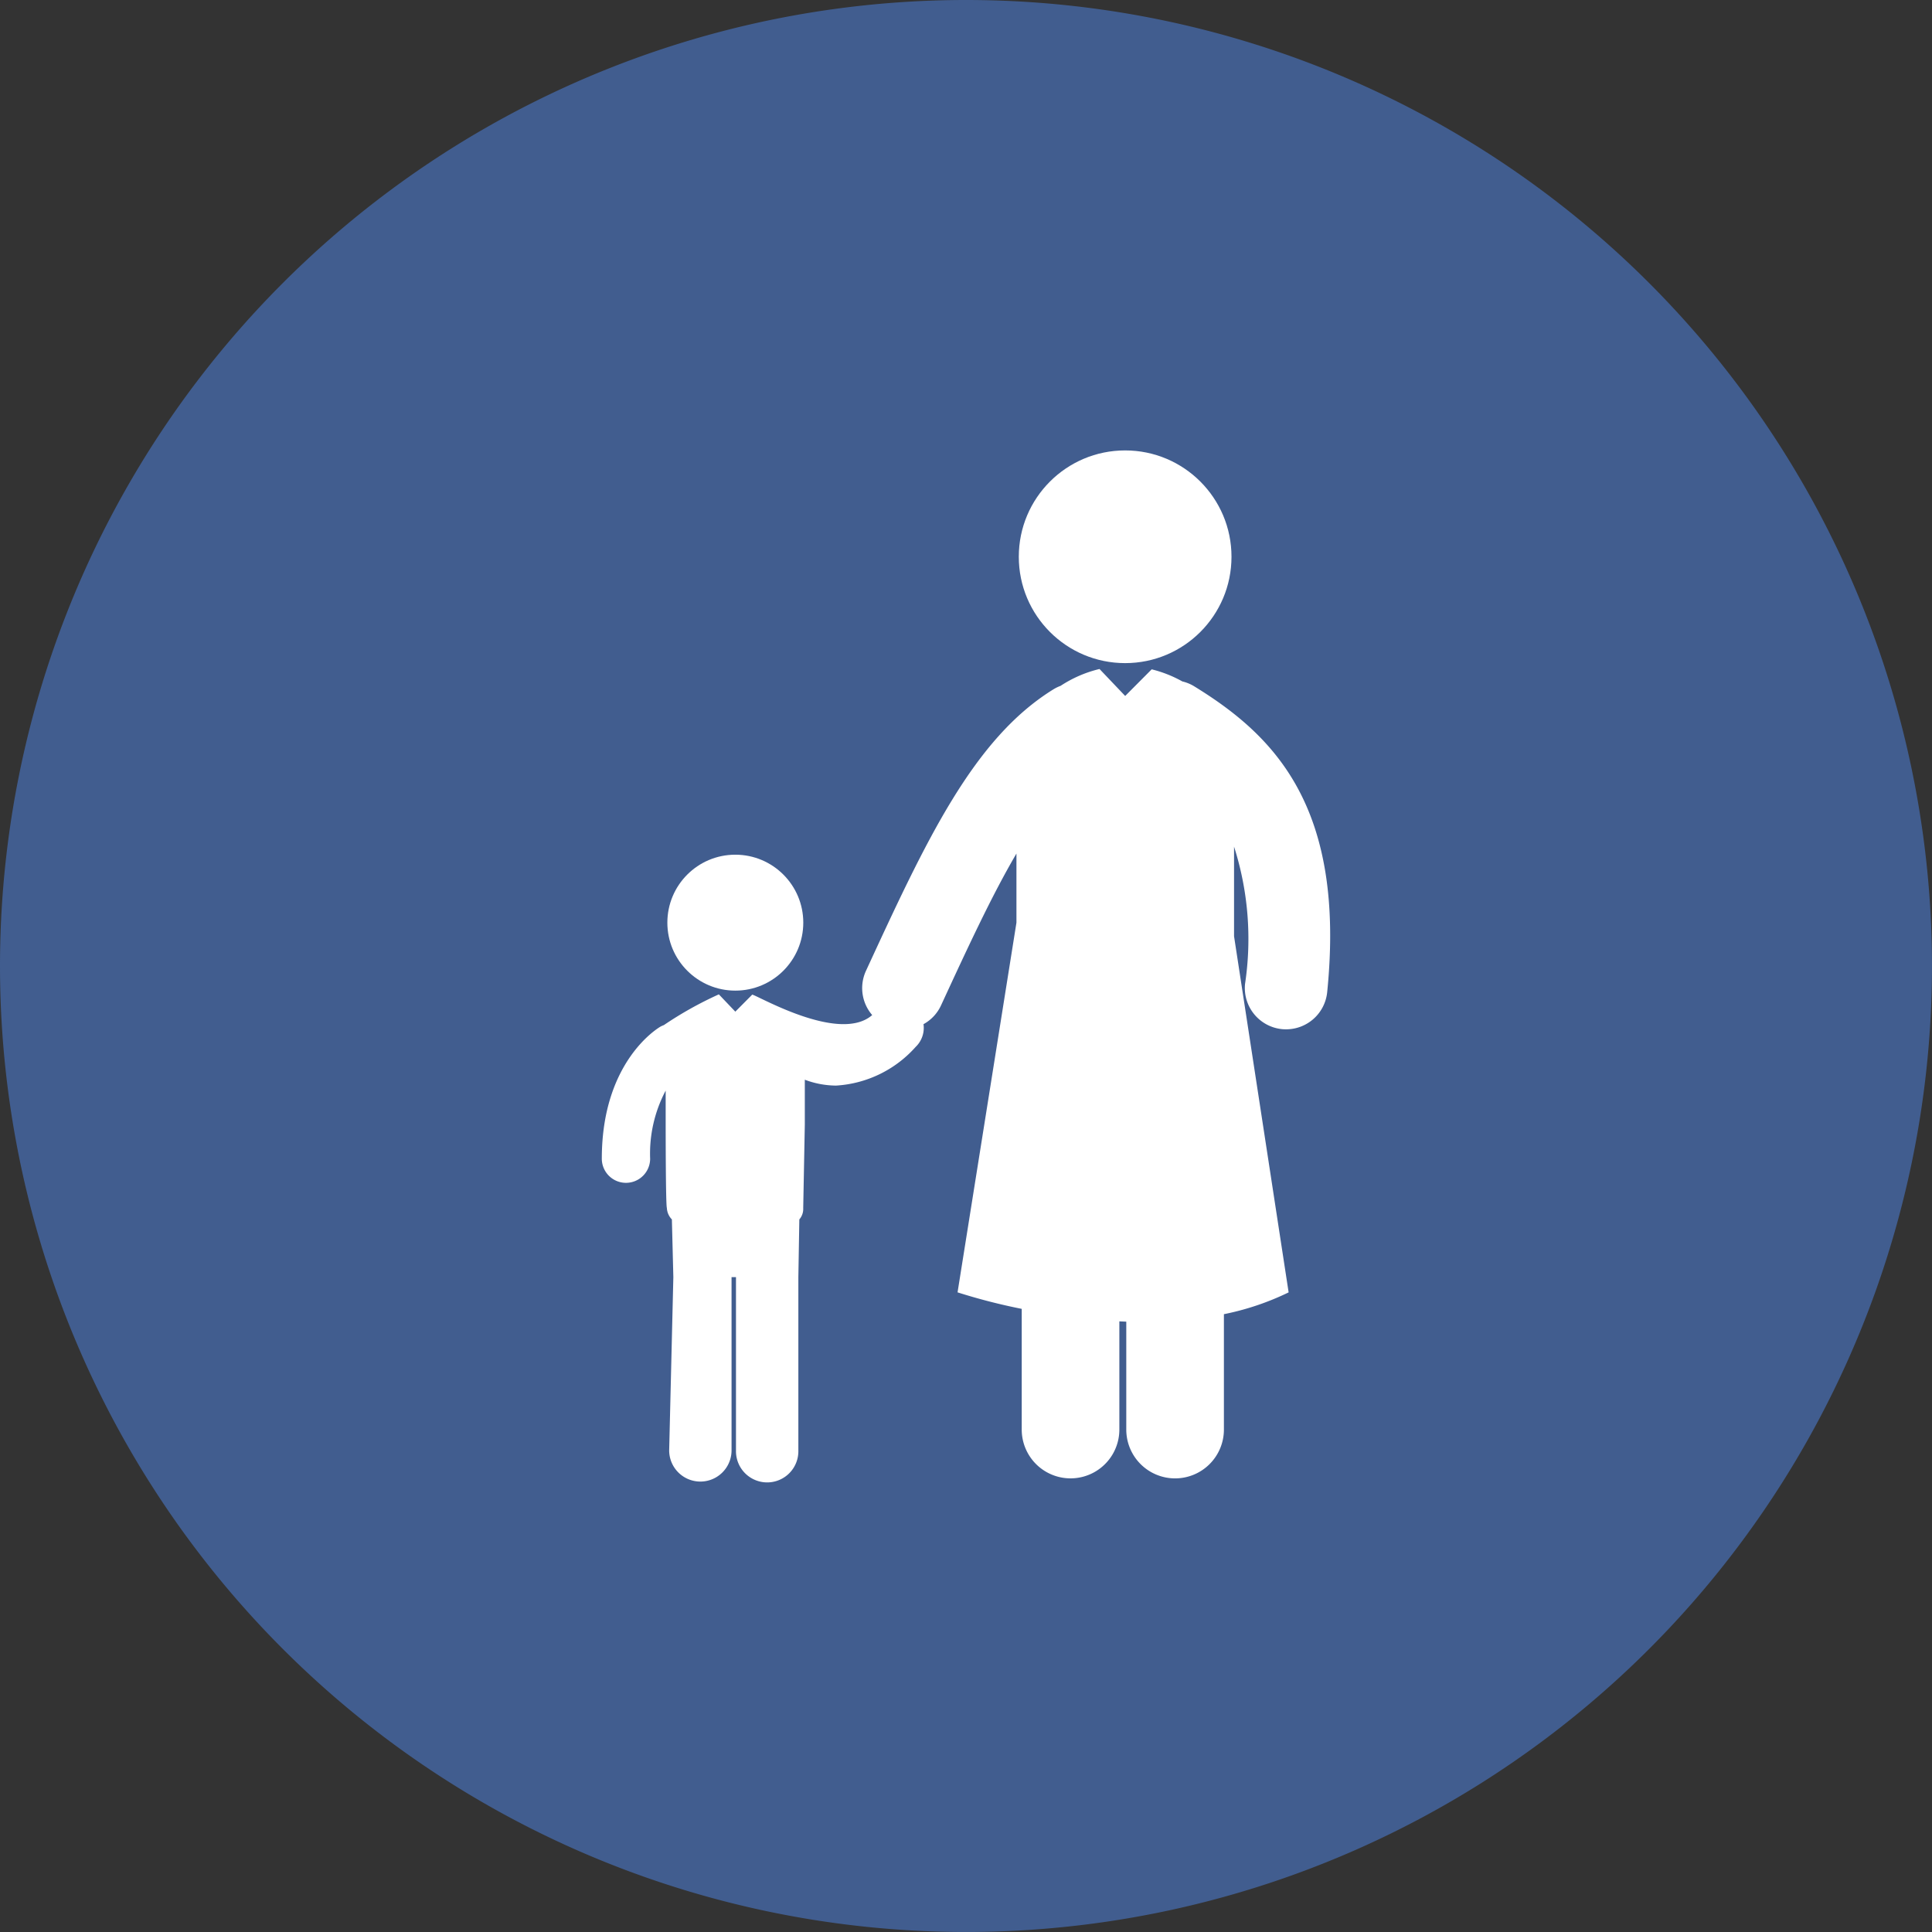 <svg xmlns="http://www.w3.org/2000/svg" xmlns:xlink="http://www.w3.org/1999/xlink" width="87.073" height="87.073" viewBox="0 0 87.073 87.073">
  <rect x="0" y="0" width="87.073" height="87.073" fill="#333333" stroke="none"/>
  <defs>
    <clipPath id="clip-path">
      <path id="Path_3506" data-name="Path 3506" d="M29.691,0A29.691,29.691,0,1,1,0,29.691,29.691,29.691,0,0,1,29.691,0Z" transform="translate(651.427 2069.427)" fill="#fff"/>
    </clipPath>
  </defs>
  <g id="Group_635" data-name="Group 635" transform="translate(-634 -2052)">
    <path id="Path_3461" data-name="Path 3461" d="M43.536,0A43.536,43.536,0,1,1,0,43.536,43.536,43.536,0,0,1,43.536,0Z" transform="translate(634 2052)" fill="#415d8f"/>
    <g id="Mask_Group_15" data-name="Mask Group 15" transform="translate(-3.582 -3.582)" clip-path="url(#clip-path)">
      <g id="child-with-adult-man" transform="translate(664.706 2075.882)">
        <g id="Group_637" data-name="Group 637" transform="translate(0 0)">
          <circle id="Ellipse_158" data-name="Ellipse 158" cx="4.793" cy="4.793" r="4.793" transform="translate(18.792)" fill="#fff"/>
          <path id="Path_3582" data-name="Path 3582" d="M34.347,11.838a1.834,1.834,0,0,0-.517-.209,5.534,5.534,0,0,0-1.381-.545l-1.194,1.2L30.1,11.071l-.012,0a5.534,5.534,0,0,0-1.744.757,1.834,1.834,0,0,0-.3.143c-3.636,2.231-5.77,6.85-8.471,12.7a1.859,1.859,0,0,0,.28,1.995c-1.467,1.28-5.1-.848-5.406-.922l-.763.768-.74-.777-.008,0a16.65,16.65,0,0,0-2.474,1.384,1.114,1.114,0,0,0-.143.063c-.108.062-2.652,1.562-2.652,5.956a1.089,1.089,0,1,0,2.178,0,6.071,6.071,0,0,1,.7-3.067v1.546s0,3.607.054,3.741a.788.788,0,0,0,.226.518l.066,2.6-.188,7.809a1.405,1.405,0,1,0,2.811,0V38.476h.2v7.809a1.406,1.406,0,1,0,2.811,0V38.476l.044-2.6a.726.726,0,0,0,.175-.514l.072-3.761V29.58a4.059,4.059,0,0,0,1.408.264A5.217,5.217,0,0,0,21.812,28.1a1.185,1.185,0,0,0,.353-1.024,1.84,1.84,0,0,0,.789-.844c1.206-2.611,2.287-4.949,3.4-6.845V22.5L23.7,39.163a26.861,26.861,0,0,0,2.892.744v5.439a2.2,2.2,0,1,0,4.4,0V40.47c.1.005.207.01.312.014v4.863a2.2,2.2,0,0,0,2.2,2.2h0a2.2,2.2,0,0,0,2.2-2.2v-5.2a12.1,12.1,0,0,0,2.917-.983l-2.46-16.05V19.075a13.665,13.665,0,0,1,.495,6.191A1.862,1.862,0,0,0,38.322,27.3c.063.006.125.008.187.008a1.862,1.862,0,0,0,1.85-1.676C41.2,17.264,37.964,14.056,34.347,11.838Z" transform="translate(-7.668 -1.218)" fill="#fff"/>
          <circle id="Ellipse_159" data-name="Ellipse 159" cx="3.063" cy="3.063" r="3.063" transform="translate(2.953 18.22)" fill="#fff"/>
        </g>
      </g>
    </g>
  </g>
</svg>
